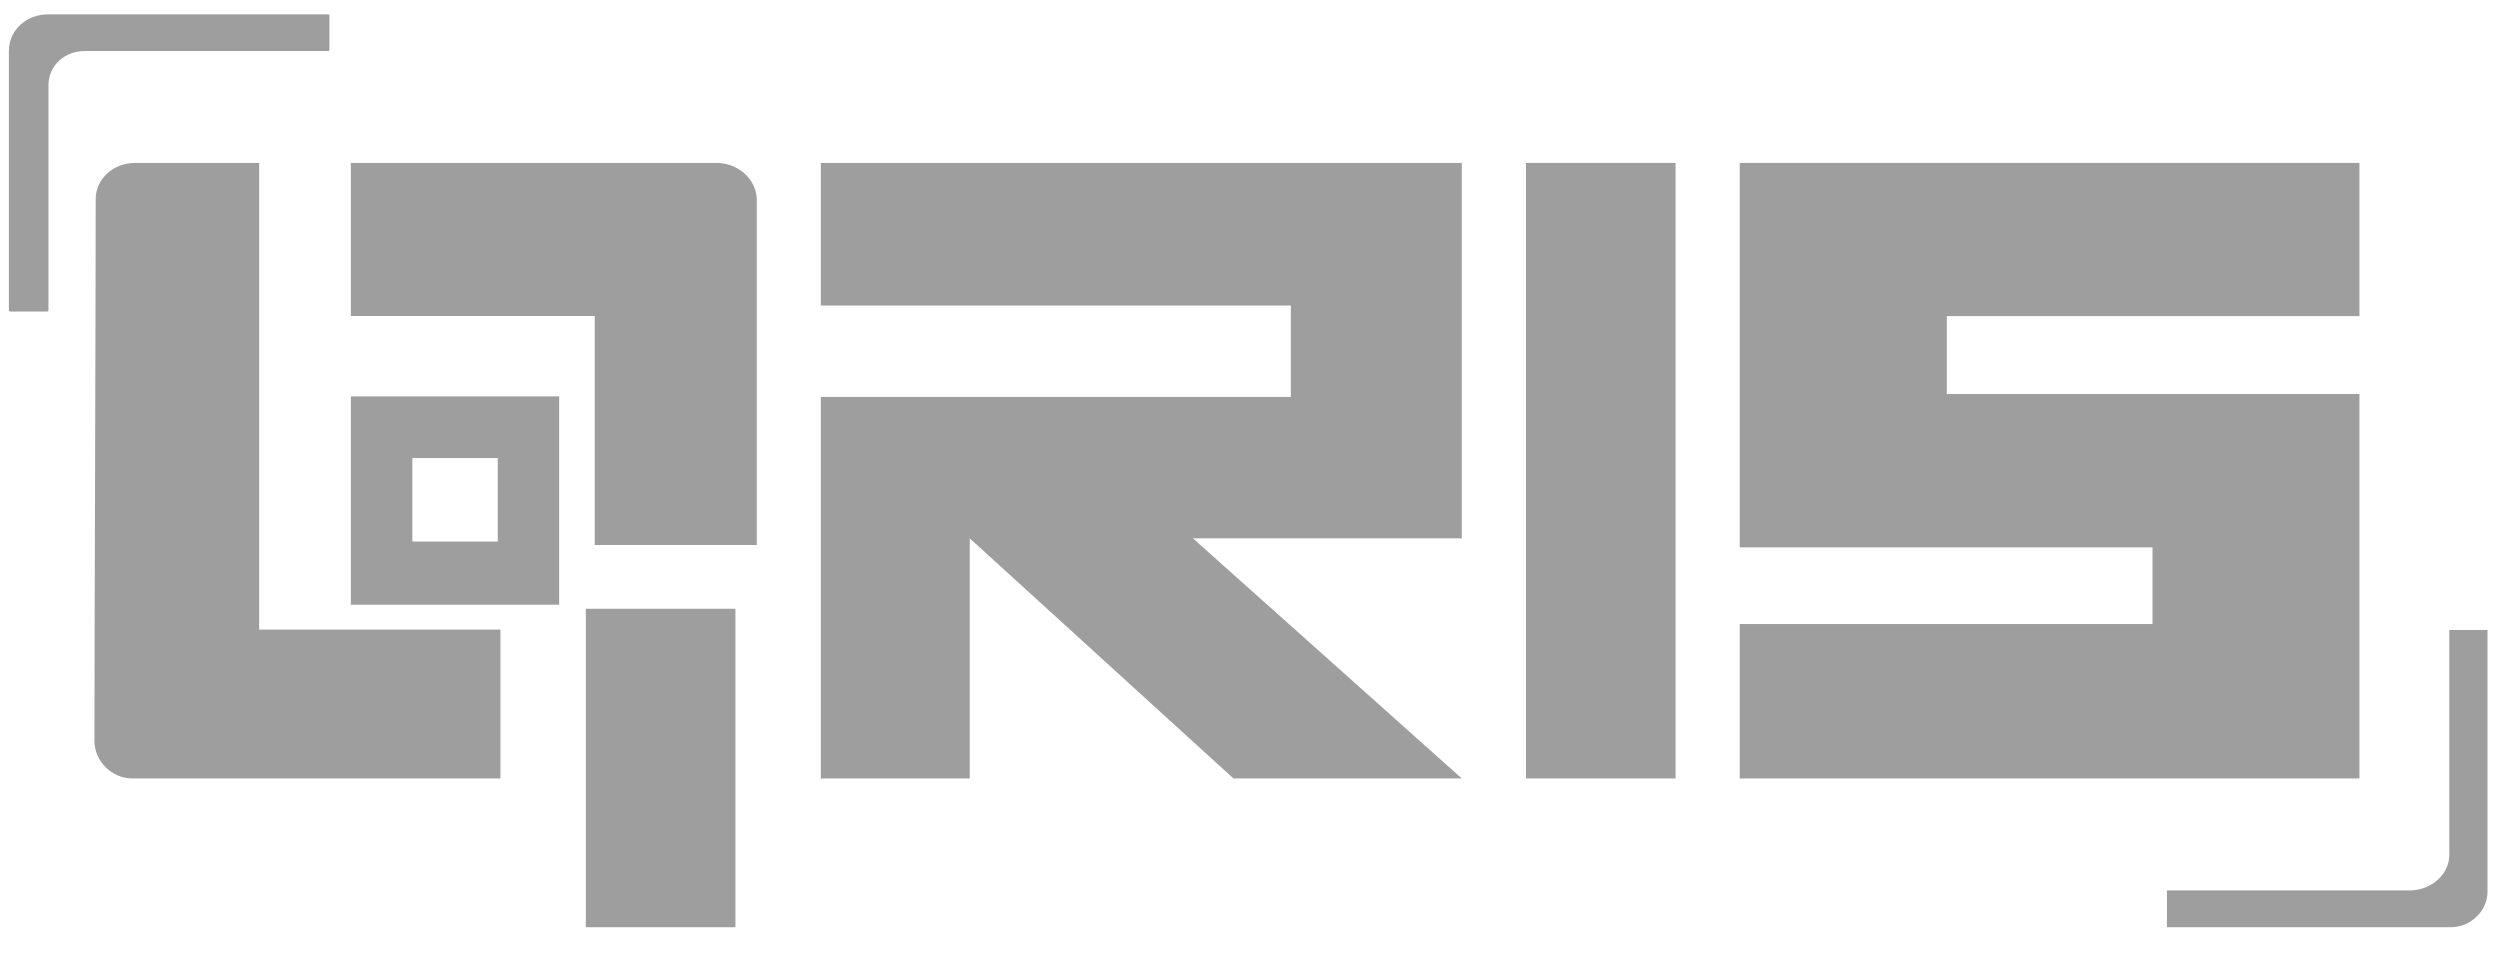 <svg xmlns="http://www.w3.org/2000/svg" width="18" height="7" viewBox="0 0 18 7" fill="none"><path fill-rule="evenodd" clip-rule="evenodd" d="M5.91 1.173H10.525V3.876H8.589L10.525 5.605H8.881L6.982 3.876V5.605H5.91V2.858H9.294V2.2H5.91V1.173Z" fill="#9E9E9E"></path><path fill-rule="evenodd" clip-rule="evenodd" d="M1.866 4.533V1.173H0.974C0.813 1.173 0.689 1.29 0.689 1.434C0.689 2.227 0.68 4.56 0.68 5.335C0.68 5.479 0.803 5.605 0.955 5.605H3.603V4.533H1.866Z" fill="#9E9E9E"></path><path fill-rule="evenodd" clip-rule="evenodd" d="M4.218 6.676H5.295V4.383H4.218V6.676Z" fill="#9E9E9E"></path><path fill-rule="evenodd" clip-rule="evenodd" d="M2.526 1.173V2.275H4.282V3.924H5.449V1.442C5.449 1.298 5.326 1.182 5.174 1.173H2.526Z" fill="#9E9E9E"></path><path fill-rule="evenodd" clip-rule="evenodd" d="M2.526 2.854V4.354H2.907H4.026V2.854H2.526ZM3.584 3.899H3.129H2.969V3.298H3.584V3.899Z" fill="#9E9E9E"></path><path fill-rule="evenodd" clip-rule="evenodd" d="M17.635 4.536V6.156C17.635 6.297 17.502 6.411 17.35 6.411H15.602V6.676H17.635H17.645C17.787 6.676 17.91 6.561 17.91 6.42V6.411V4.536H17.635Z" fill="#9E9E9E"></path><path fill-rule="evenodd" clip-rule="evenodd" d="M0.349 2.234V0.614C0.349 0.473 0.463 0.367 0.615 0.367H2.363C2.372 0.367 2.372 0.358 2.372 0.358V0.112C2.372 0.112 2.372 0.103 2.363 0.103H0.349C0.188 0.103 0.064 0.218 0.064 0.367V2.234C0.064 2.243 0.074 2.243 0.074 2.243H0.34C0.34 2.243 0.349 2.243 0.349 2.234Z" fill="#9E9E9E"></path><path fill-rule="evenodd" clip-rule="evenodd" d="M16.988 2.276V1.173H12.526V2.828V3.941H15.498V4.493H12.526V5.605H16.988V2.837H14.017V2.276H16.988Z" fill="#9E9E9E"></path><path fill-rule="evenodd" clip-rule="evenodd" d="M10.987 5.605H12.064V1.173H10.987V5.605Z" fill="#9E9E9E"></path></svg>